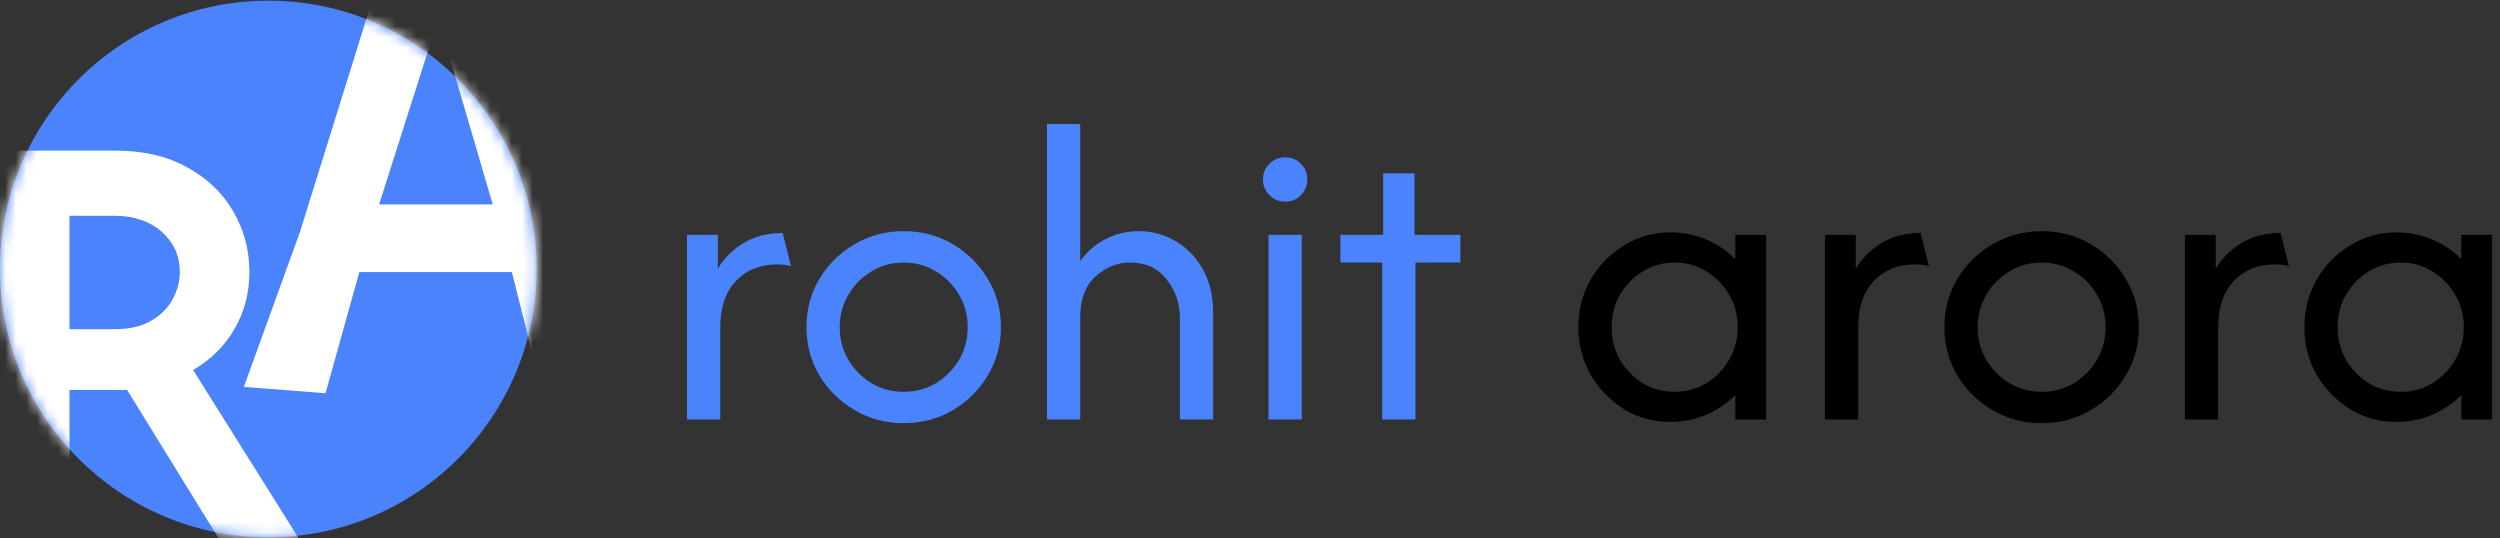 <svg width="237" height="51" viewBox="0 0 237 51" fill="none" xmlns="http://www.w3.org/2000/svg">
<rect x="0" y="0" width="237" height="51" fill="#333333" stroke="none"/>
<circle cx="25.437" cy="25.5" r="25.437" fill="#4A83FC"/>
<mask id="mask0_63_1433" style="mask-type:alpha" maskUnits="userSpaceOnUse" x="0" y="0" width="51" height="51">
<circle cx="25.437" cy="25.5" r="25.437" fill="#4A83FC"/>
</mask>
<g mask="url(#mask0_63_1433)">
<path d="M51.489 37.585L48.524 25.789H34.066L30.86 37.283L23.117 36.678L28.44 21.978L36.546 -4.035L47.375 -4.821L55.179 21.07L60.2 36.255L51.489 37.585ZM41.93 3.043H41.144L35.941 19.377H46.709L41.93 3.043Z" fill="white"/>
<path d="M-0.05 52.089V14.28H10.956C13.617 14.28 15.885 14.812 17.762 15.877C19.666 16.913 21.123 18.313 22.131 20.078C23.139 21.814 23.643 23.718 23.643 25.791C23.643 27.779 23.167 29.586 22.215 31.21C21.291 32.807 19.988 34.095 18.308 35.075L28.979 52.089H21.375L12.049 36.966H6.587V52.089H-0.05ZM6.587 31.21H10.83C12.259 31.21 13.421 30.944 14.317 30.412C15.241 29.88 15.928 29.194 16.376 28.354C16.824 27.513 17.048 26.659 17.048 25.791C17.048 24.251 16.474 22.976 15.325 21.968C14.177 20.96 12.679 20.456 10.83 20.456H6.587V31.21Z" fill="white"/>
</g>
<path d="M227.179 39.998C225.584 39.998 224.126 39.6 222.804 38.803C221.481 37.986 220.421 36.897 219.624 35.536C218.846 34.175 218.458 32.668 218.458 31.015C218.458 29.362 218.846 27.855 219.624 26.494C220.421 25.133 221.481 24.053 222.804 23.256C224.126 22.439 225.584 22.031 227.179 22.031C228.384 22.031 229.512 22.255 230.562 22.702C231.632 23.149 232.555 23.771 233.333 24.569V22.264H236.25V39.765H233.333V37.461C232.555 38.239 231.632 38.861 230.562 39.328C229.512 39.775 228.384 39.998 227.179 39.998ZM227.587 37.14C228.696 37.14 229.697 36.868 230.591 36.323C231.505 35.759 232.225 35.02 232.75 34.107C233.294 33.173 233.567 32.143 233.567 31.015C233.567 29.887 233.294 28.866 232.75 27.952C232.225 27.019 231.505 26.28 230.591 25.735C229.697 25.171 228.696 24.89 227.587 24.89C226.479 24.89 225.468 25.171 224.554 25.735C223.659 26.28 222.94 27.019 222.395 27.952C221.87 28.866 221.608 29.887 221.608 31.015C221.608 32.143 221.87 33.173 222.395 34.107C222.94 35.02 223.659 35.759 224.554 36.323C225.468 36.868 226.479 37.14 227.587 37.14Z" fill="black"/>
<path d="M207.131 39.765V22.264H210.048V25.473C210.67 24.442 211.497 23.625 212.527 23.023C213.558 22.4 214.783 22.089 216.203 22.089L216.99 25.239C216.621 25.123 216.193 25.064 215.707 25.064C214.073 25.064 212.761 25.589 211.769 26.639C210.777 27.67 210.281 29.148 210.281 31.073V39.765H207.131Z" fill="black"/>
<path d="M193.548 40.115C191.856 40.115 190.31 39.707 188.91 38.89C187.51 38.073 186.392 36.975 185.556 35.594C184.739 34.214 184.331 32.687 184.331 31.015C184.331 29.323 184.739 27.797 185.556 26.435C186.392 25.055 187.51 23.956 188.91 23.139C190.31 22.323 191.856 21.914 193.548 21.914C195.259 21.914 196.805 22.323 198.186 23.139C199.586 23.956 200.694 25.055 201.511 26.435C202.347 27.797 202.765 29.323 202.765 31.015C202.765 32.687 202.347 34.214 201.511 35.594C200.694 36.975 199.586 38.073 198.186 38.89C196.805 39.707 195.259 40.115 193.548 40.115ZM193.548 37.14C194.676 37.14 195.697 36.868 196.611 36.323C197.524 35.759 198.254 35.02 198.798 34.107C199.343 33.173 199.615 32.143 199.615 31.015C199.615 29.887 199.343 28.866 198.798 27.952C198.254 27.019 197.524 26.28 196.611 25.735C195.697 25.171 194.676 24.89 193.548 24.89C192.42 24.89 191.399 25.171 190.485 25.735C189.571 26.28 188.842 27.019 188.298 27.952C187.753 28.866 187.481 29.887 187.481 31.015C187.481 32.143 187.753 33.173 188.298 34.107C188.842 35.02 189.571 35.759 190.485 36.323C191.399 36.868 192.42 37.14 193.548 37.14Z" fill="black"/>
<path d="M173.005 39.765V22.264H175.921V25.473C176.544 24.442 177.37 23.625 178.401 23.023C179.431 22.4 180.656 22.089 182.076 22.089L182.863 25.239C182.494 25.123 182.066 25.064 181.58 25.064C179.947 25.064 178.634 25.589 177.642 26.639C176.651 27.67 176.155 29.148 176.155 31.073V39.765H173.005Z" fill="black"/>
<path d="M158.351 39.998C156.757 39.998 155.298 39.6 153.976 38.803C152.654 37.986 151.594 36.897 150.797 35.536C150.019 34.175 149.63 32.668 149.63 31.015C149.63 29.362 150.019 27.855 150.797 26.494C151.594 25.133 152.654 24.053 153.976 23.256C155.298 22.439 156.757 22.031 158.351 22.031C159.557 22.031 160.685 22.255 161.735 22.702C162.804 23.149 163.728 23.771 164.506 24.569V22.264H167.423V39.765H164.506V37.461C163.728 38.239 162.804 38.861 161.735 39.328C160.685 39.775 159.557 39.998 158.351 39.998ZM158.76 37.14C159.868 37.14 160.87 36.868 161.764 36.323C162.678 35.759 163.397 35.02 163.922 34.107C164.467 33.173 164.739 32.143 164.739 31.015C164.739 29.887 164.467 28.866 163.922 27.952C163.397 27.019 162.678 26.28 161.764 25.735C160.87 25.171 159.868 24.89 158.76 24.89C157.651 24.89 156.64 25.171 155.726 25.735C154.832 26.28 154.112 27.019 153.568 27.952C153.043 28.866 152.78 29.887 152.78 31.015C152.78 32.143 153.043 33.173 153.568 34.107C154.112 35.02 154.832 35.759 155.726 36.323C156.64 36.868 157.651 37.14 158.76 37.14Z" fill="black"/>
<path d="M131.034 39.765V24.889H127.068V22.264H131.122V16.431H134.097V22.264H138.443V24.889H134.185V39.765H131.034Z" fill="#4A83FC"/>
<path d="M120.256 39.765V22.264H123.406V39.765H120.256ZM121.831 19.114C121.248 19.114 120.752 18.91 120.343 18.502C119.935 18.093 119.731 17.598 119.731 17.014C119.731 16.411 119.935 15.915 120.343 15.527C120.752 15.118 121.248 14.914 121.831 14.914C122.434 14.914 122.93 15.118 123.319 15.527C123.727 15.915 123.931 16.411 123.931 17.014C123.931 17.598 123.727 18.093 123.319 18.502C122.93 18.91 122.434 19.114 121.831 19.114Z" fill="#4A83FC"/>
<path d="M99.255 39.765V11.764H102.405V24.744C103.066 23.829 103.883 23.13 104.855 22.643C105.827 22.157 106.868 21.914 107.976 21.914C109.221 21.914 110.368 22.225 111.418 22.848C112.487 23.45 113.353 24.335 114.014 25.502C114.675 26.649 115.006 28.049 115.006 29.702V39.765H111.855V30.14C111.855 28.759 111.437 27.544 110.601 26.494C109.785 25.424 108.628 24.889 107.13 24.889C105.905 24.889 104.807 25.337 103.834 26.231C102.881 27.106 102.405 28.38 102.405 30.052V39.765H99.255Z" fill="#4A83FC"/>
<path d="M85.672 40.115C83.98 40.115 82.434 39.707 81.034 38.89C79.634 38.073 78.516 36.975 77.68 35.594C76.863 34.214 76.455 32.687 76.455 31.015C76.455 29.323 76.863 27.797 77.68 26.435C78.516 25.055 79.634 23.956 81.034 23.139C82.434 22.323 83.98 21.914 85.672 21.914C87.383 21.914 88.929 22.323 90.309 23.139C91.71 23.956 92.818 25.055 93.635 26.435C94.471 27.797 94.889 29.323 94.889 31.015C94.889 32.687 94.471 34.214 93.635 35.594C92.818 36.975 91.71 38.073 90.309 38.89C88.929 39.707 87.383 40.115 85.672 40.115ZM85.672 37.14C86.799 37.14 87.82 36.868 88.734 36.323C89.648 35.759 90.377 35.02 90.922 34.107C91.466 33.173 91.739 32.143 91.739 31.015C91.739 29.887 91.466 28.866 90.922 27.952C90.377 27.019 89.648 26.28 88.734 25.735C87.82 25.171 86.799 24.89 85.672 24.89C84.544 24.89 83.523 25.171 82.609 25.735C81.695 26.28 80.966 27.019 80.421 27.952C79.877 28.866 79.605 29.887 79.605 31.015C79.605 32.143 79.877 33.173 80.421 34.107C80.966 35.02 81.695 35.759 82.609 36.323C83.523 36.868 84.544 37.14 85.672 37.14Z" fill="#4A83FC"/>
<path d="M65.128 39.765V22.264H68.045V25.473C68.668 24.442 69.494 23.625 70.525 23.023C71.555 22.4 72.78 22.089 74.2 22.089L74.987 25.239C74.618 25.123 74.19 25.064 73.704 25.064C72.07 25.064 70.758 25.589 69.766 26.639C68.774 27.67 68.279 29.148 68.279 31.073V39.765H65.128Z" fill="#4A83FC"/>
</svg>
